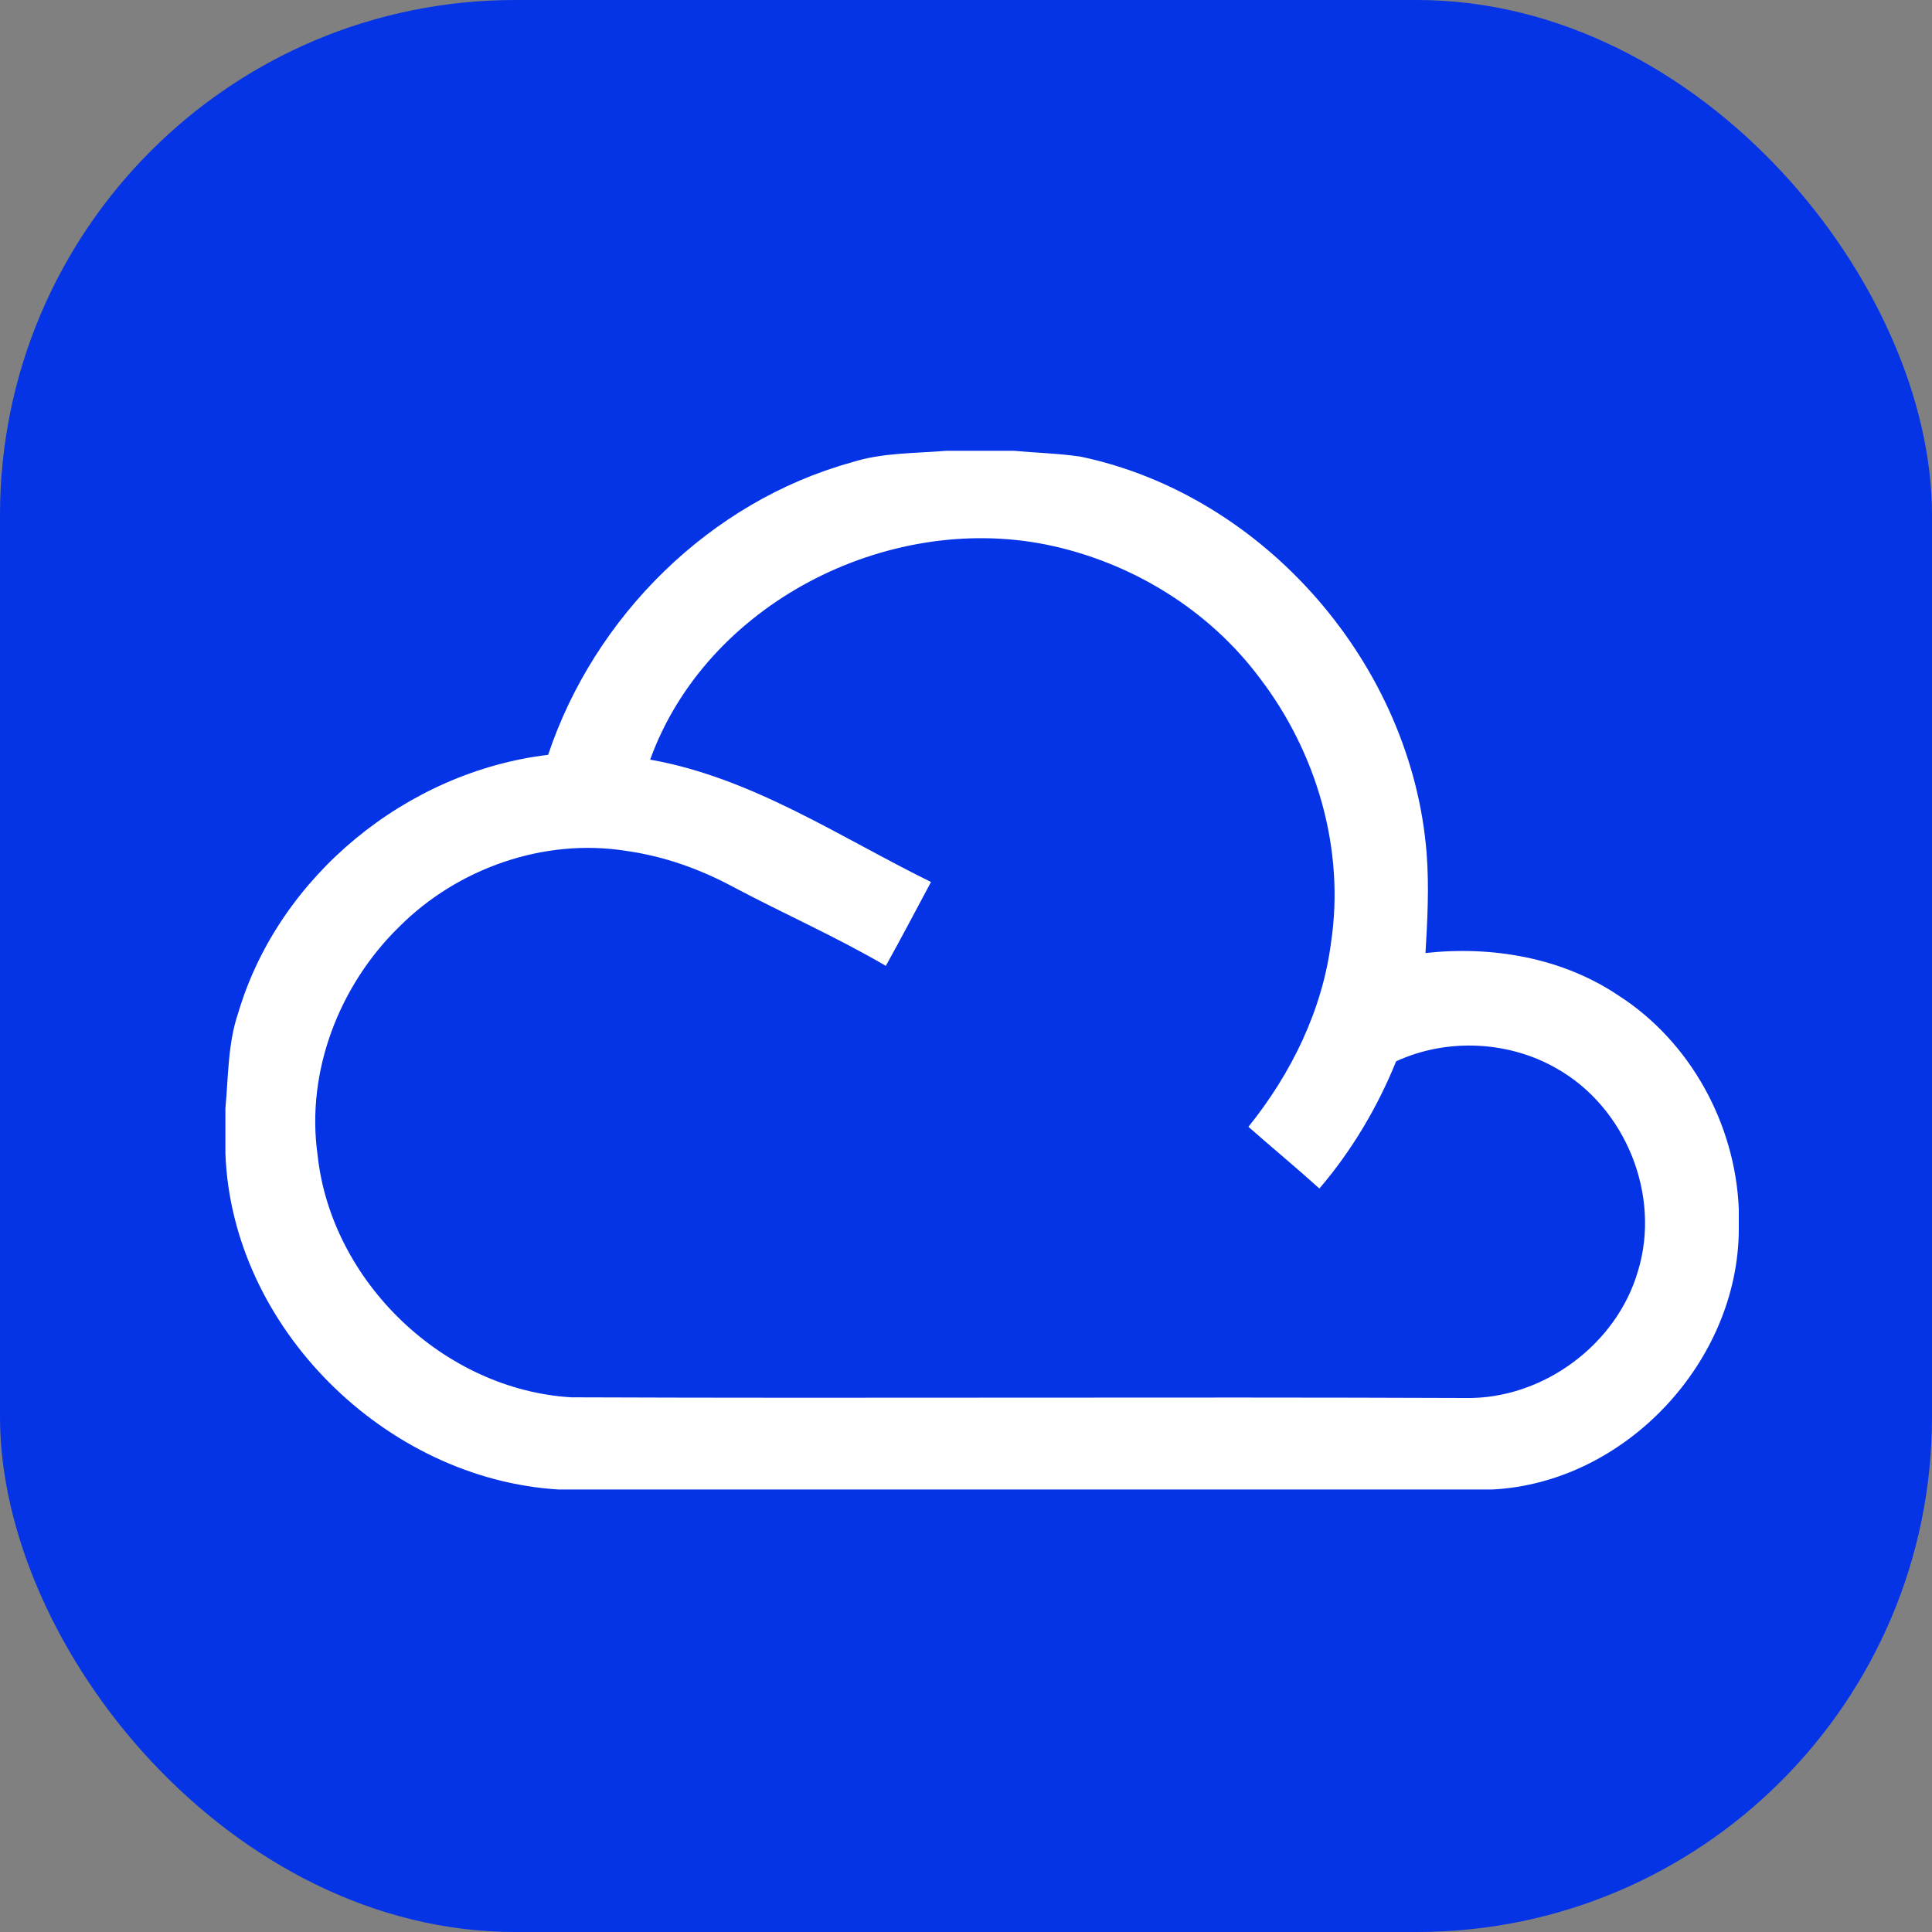 <svg width="60" height="60" viewBox="0 0 60 60" fill="none" xmlns="http://www.w3.org/2000/svg">
<rect x="0" y="0" width="60" height="60" fill="#808080" stroke="none"/>
<rect width="60" height="60" rx="16" fill="#0533E6"/>
<path d="M29.39 14H31.49C32.177 14.064 32.869 14.08 33.552 14.18C39.295 15.384 43.846 20.667 44.305 26.499C44.385 27.531 44.331 28.567 44.27 29.597C46.338 29.369 48.514 29.741 50.259 30.913C52.496 32.346 53.896 34.912 54 37.556V38.159C53.996 42.285 50.471 46.055 46.336 46.258H17.349C11.977 45.934 7.191 41.227 7 35.811V34.423C7.094 33.428 7.073 32.405 7.401 31.447C8.665 27.195 12.638 23.964 17.023 23.442C18.459 19.142 22.049 15.58 26.436 14.363C27.39 14.054 28.403 14.083 29.39 14ZM20.191 23.591C23.363 24.153 26.071 25.994 28.913 27.391C28.448 28.261 27.989 29.134 27.51 29.996C25.977 29.097 24.347 28.381 22.779 27.549C21.742 26.99 20.614 26.588 19.444 26.425C16.899 26.019 14.216 26.962 12.404 28.776C10.543 30.587 9.497 33.268 9.862 35.864C10.283 39.807 13.785 43.161 17.746 43.395C26.998 43.431 36.249 43.379 45.502 43.416C47.895 43.463 50.204 41.773 50.87 39.47C51.588 37.117 50.484 34.387 48.341 33.181C46.844 32.32 44.924 32.236 43.358 32.96C42.779 34.39 41.979 35.736 40.975 36.91C40.252 36.258 39.501 35.637 38.771 34.994C40.098 33.345 41.069 31.373 41.338 29.259C41.77 26.376 40.89 23.374 39.133 21.071C37.533 18.919 35.106 17.443 32.486 16.912C27.52 15.916 21.939 18.761 20.191 23.591Z" fill="white"/>
</svg>
